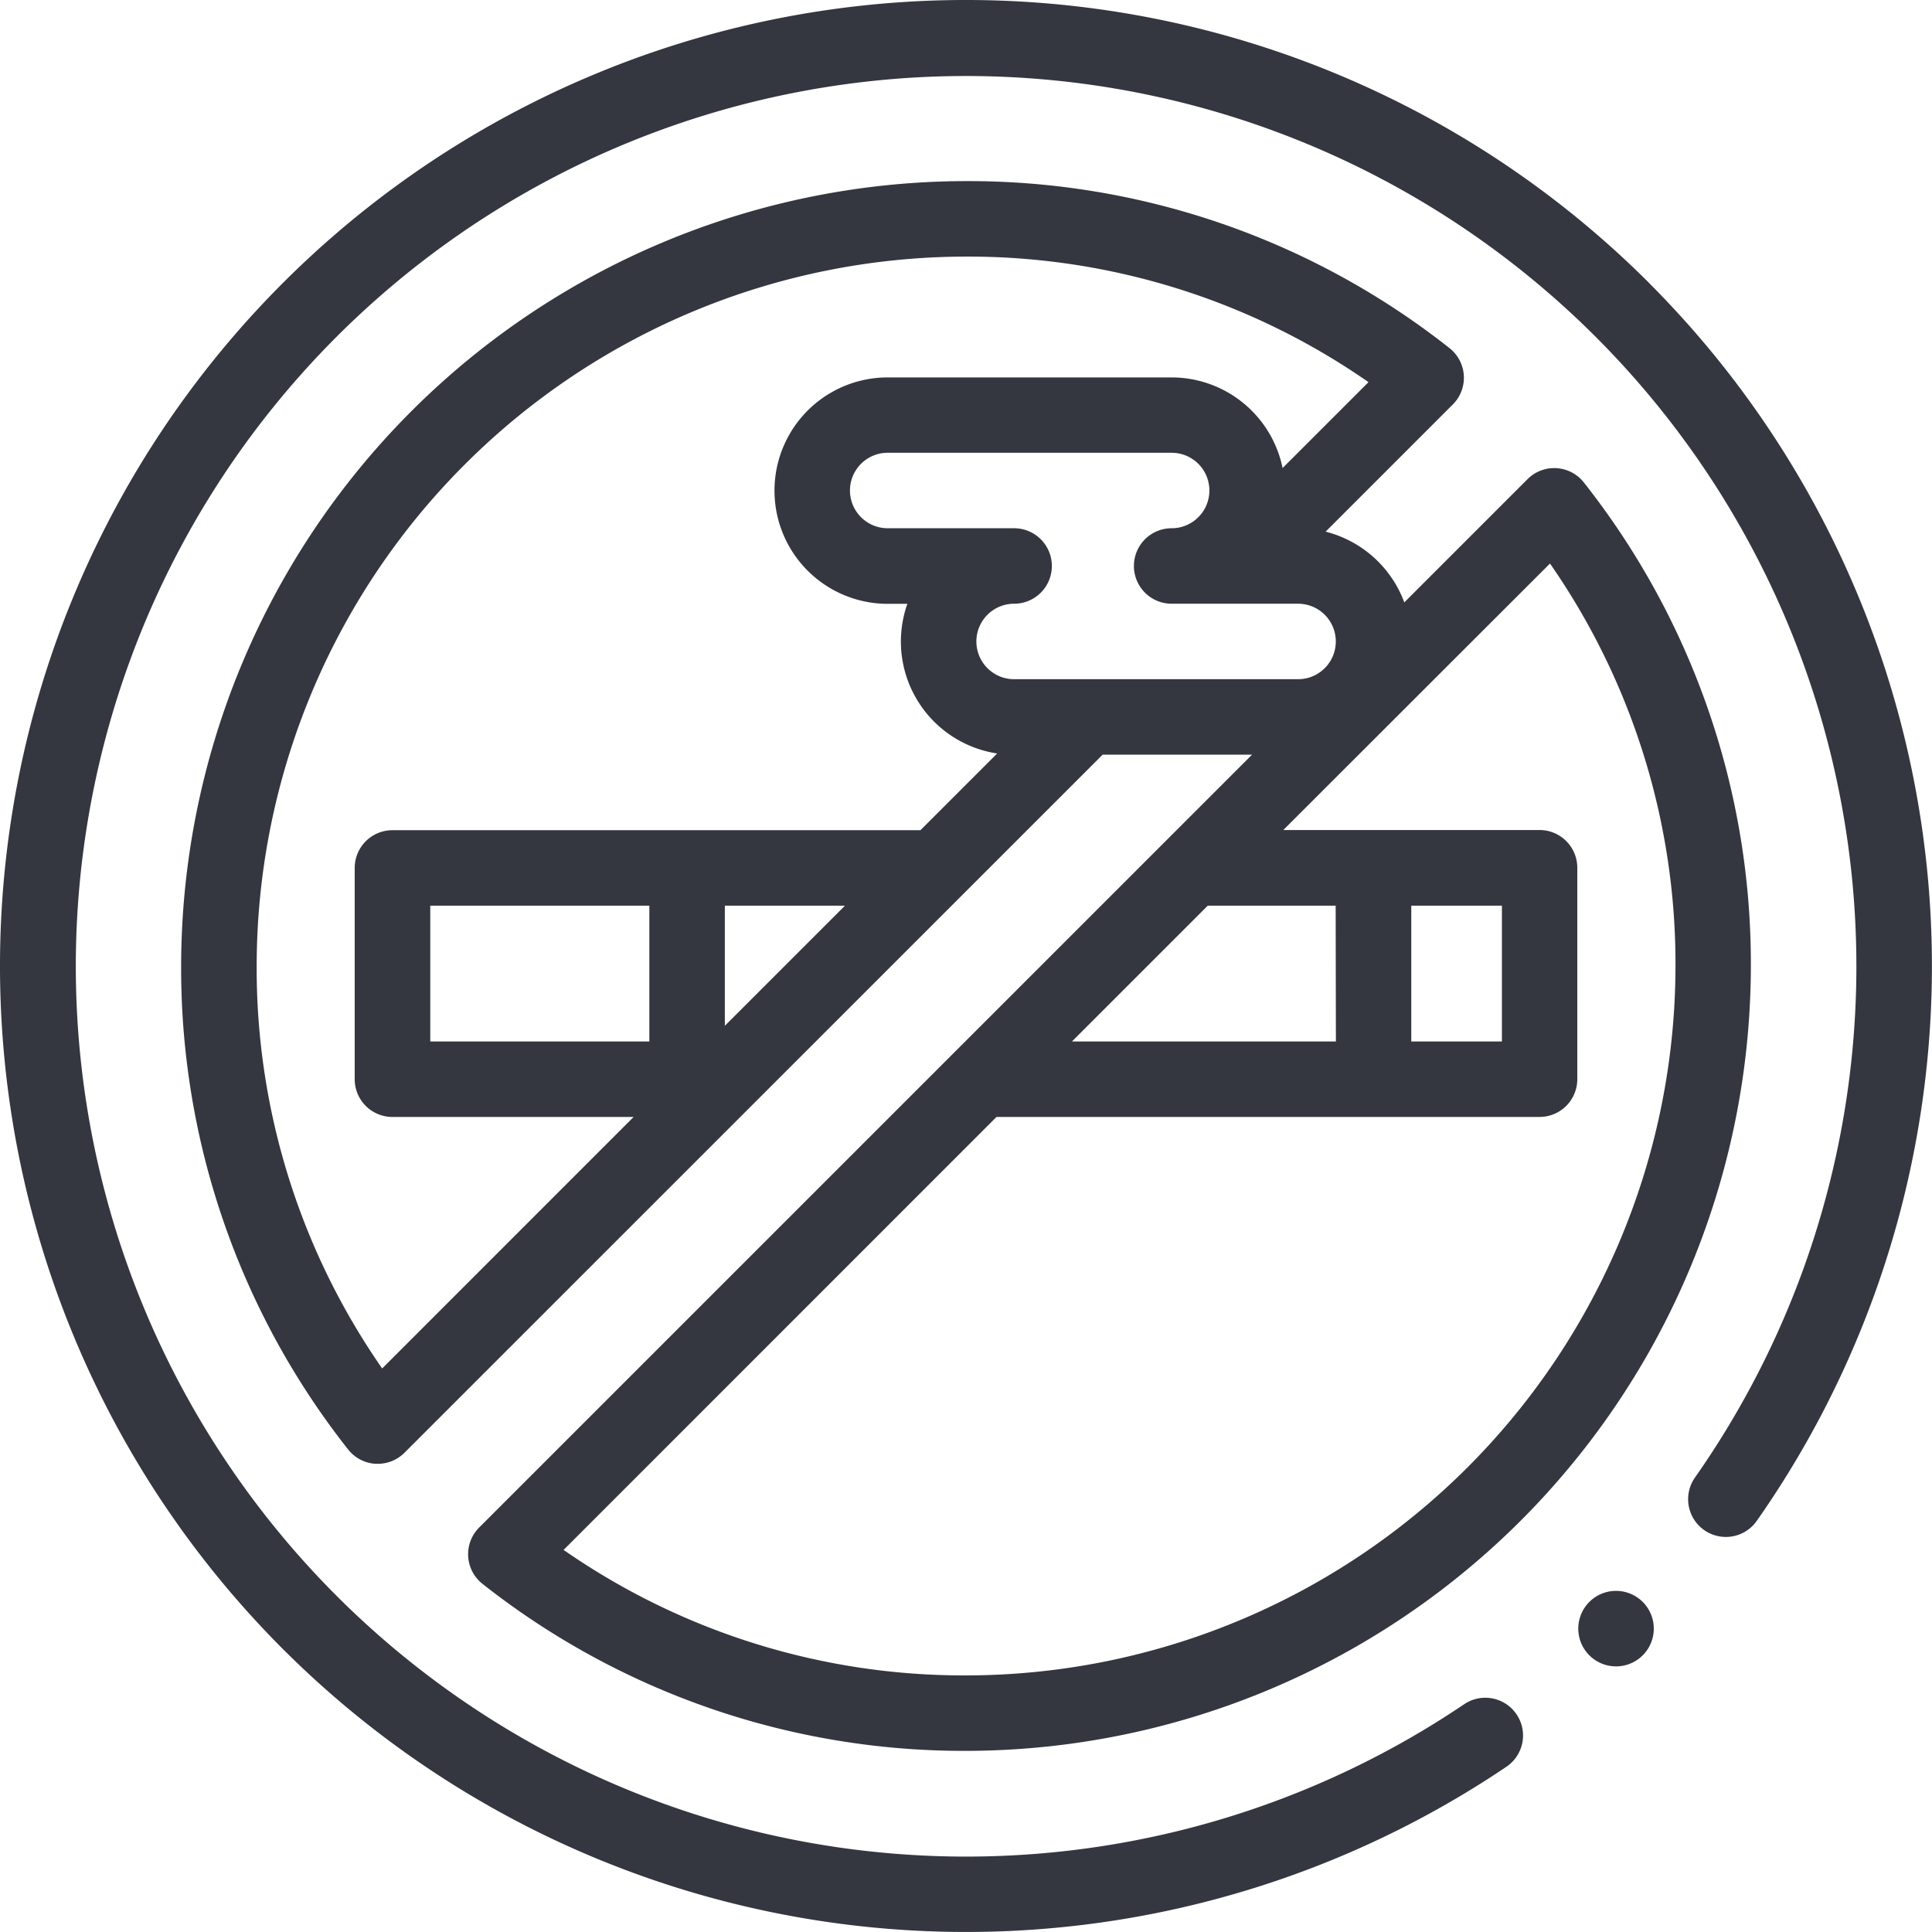 <svg xmlns="http://www.w3.org/2000/svg" width="74" height="74" viewBox="0 0 74 74">
  <g id="XMLID_1058_" transform="translate(0)">
    <g id="XMLID_831_" transform="translate(0)">
      <path id="XMLID_834_" d="M59.415,99.571a1.445,1.445,0,0,0,.13,2.159,29.739,29.739,0,0,0,18.517,6.395,30.1,30.1,0,0,0,30.062-30.062,29.739,29.739,0,0,0-6.394-18.517,1.445,1.445,0,0,0-2.16-.13l-4.72,4.72a4.354,4.354,0,0,0-3.014-2.709l4.873-4.873a1.445,1.445,0,0,0-.13-2.159A29.737,29.737,0,0,0,78.062,48,30.1,30.1,0,0,0,48,78.062a29.739,29.739,0,0,0,6.395,18.517,1.445,1.445,0,0,0,1.05.551l.087,0a1.445,1.445,0,0,0,1.022-.423L83.295,69.969h5.723ZM90.781,67.078H79.905a1.445,1.445,0,0,1,0-2.891,1.445,1.445,0,1,0,0-2.891H75.063a1.445,1.445,0,0,1,0-2.891H85.939a1.445,1.445,0,0,1,0,2.891,1.445,1.445,0,1,0,0,2.891h4.842a1.445,1.445,0,0,1,0,2.891ZM55.7,93.478a26.839,26.839,0,0,1-4.807-15.416A27.2,27.2,0,0,1,78.062,50.891,26.837,26.837,0,0,1,93.478,55.7l-3.29,3.29a4.343,4.343,0,0,0-4.249-3.471H75.063a4.336,4.336,0,1,0,0,8.672h.753a4.337,4.337,0,0,0,3.439,5.732l-2.939,2.939H56.094A1.445,1.445,0,0,0,54.648,74.3V82.4a1.445,1.445,0,0,0,1.445,1.445h9.238Zm1.842-12.525v-5.2h8.392v5.2Zm11.283-.6v-4.6h4.6Zm29.764-4.6v5.2H95.117v-5.2Zm-6.359,5.2H82.121l5.2-5.2h4.9Zm8.2-18.306a26.839,26.839,0,0,1,4.807,15.416,27.2,27.2,0,0,1-27.172,27.172,26.839,26.839,0,0,1-15.416-4.807L79.231,83.844h20.8a1.445,1.445,0,0,0,1.445-1.445V74.3a1.445,1.445,0,0,0-1.445-1.445H90.215Z" transform="translate(-41.062 -41.063)" fill="#343640"/>
      <path id="XMLID_841_" d="M63.163,10.837A37,37,0,1,0,10.837,63.163,37.009,37.009,0,0,0,57.7,67.67a1.445,1.445,0,1,0-1.619-2.394,34.1,34.1,0,1,1,8.841-8.684,1.445,1.445,0,1,0,2.365,1.662,37.007,37.007,0,0,0-4.127-47.417Z" transform="translate(0)" fill="#343640"/>
      <path id="XMLID_842_" d="M419.715,421.6a1.446,1.446,0,1,0,1.022.423A1.456,1.456,0,0,0,419.715,421.6Z" transform="translate(-357.817 -360.666)" fill="#343640"/>
    </g>
  </g>
</svg>

